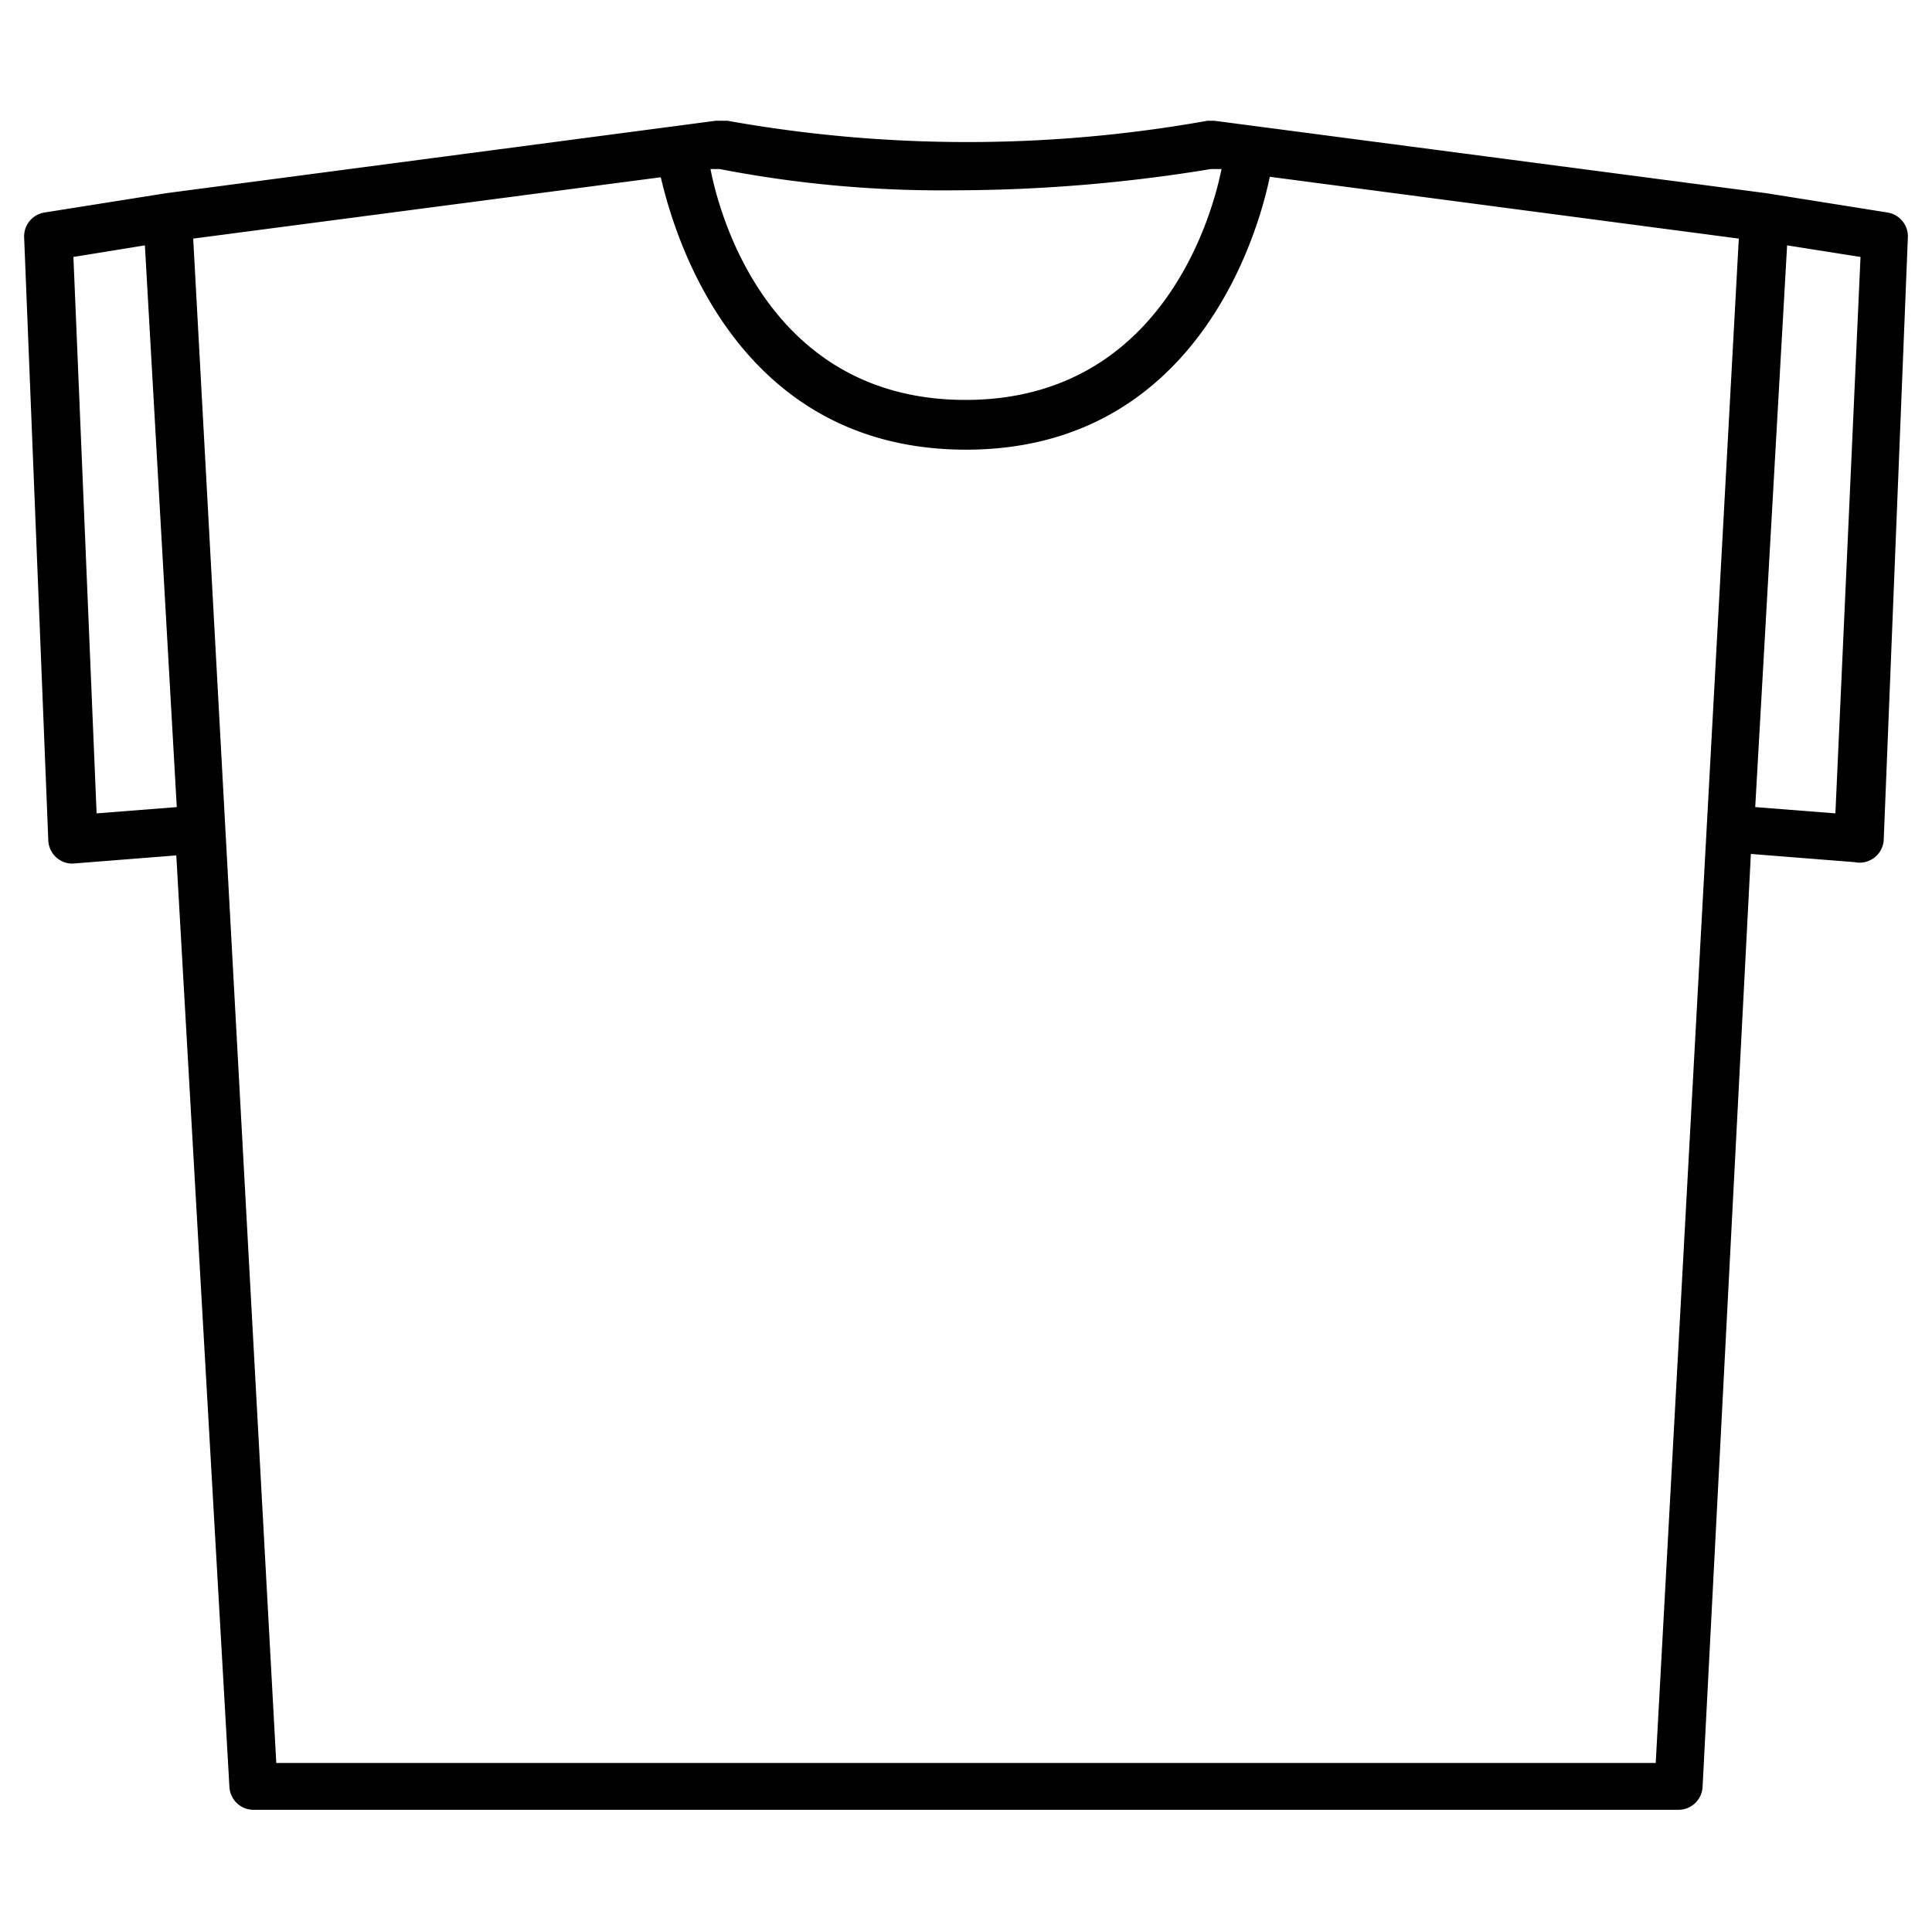 <svg id="Ikoner_-_outlined" data-name="Ikoner - outlined" xmlns="http://www.w3.org/2000/svg" viewBox="0 0 40 40"><title>pasform-ikoner</title><path d="M39.08,4.4L36.57,4h0L25.14,2.5H25a28.22,28.22,0,0,1-9.94,0H14.82L3.44,4h0L0.92,4.4a0.5,0.5,0,0,0-.42.52L1,17.4a0.5,0.5,0,0,0,.5.48h0l2.15-.17L4.75,37a0.5,0.5,0,0,0,.5.47h29.5a0.5,0.5,0,0,0,.5-0.47l1-19.32,2.15,0.17h0A0.5,0.5,0,0,0,39,17.4L39.5,4.92A0.5,0.5,0,0,0,39.08,4.4Zm-14-.9,0.21,0c-0.15.76-1.14,4.78-5.3,4.78s-5.13-4-5.28-4.78l0.19,0a24.17,24.17,0,0,0,4.88.44A32.91,32.91,0,0,0,25.07,3.5ZM2,16.84L1.52,5.32,3,5.08,3.66,16.71ZM34.28,36.5H5.72L4,4.94l9.68-1.27C13.86,4.4,15,9.31,20,9.31s6.14-4.92,6.29-5.65L36,4.94ZM38,16.84l-1.66-.13L37,5.08l1.52,0.24Z"/></svg>